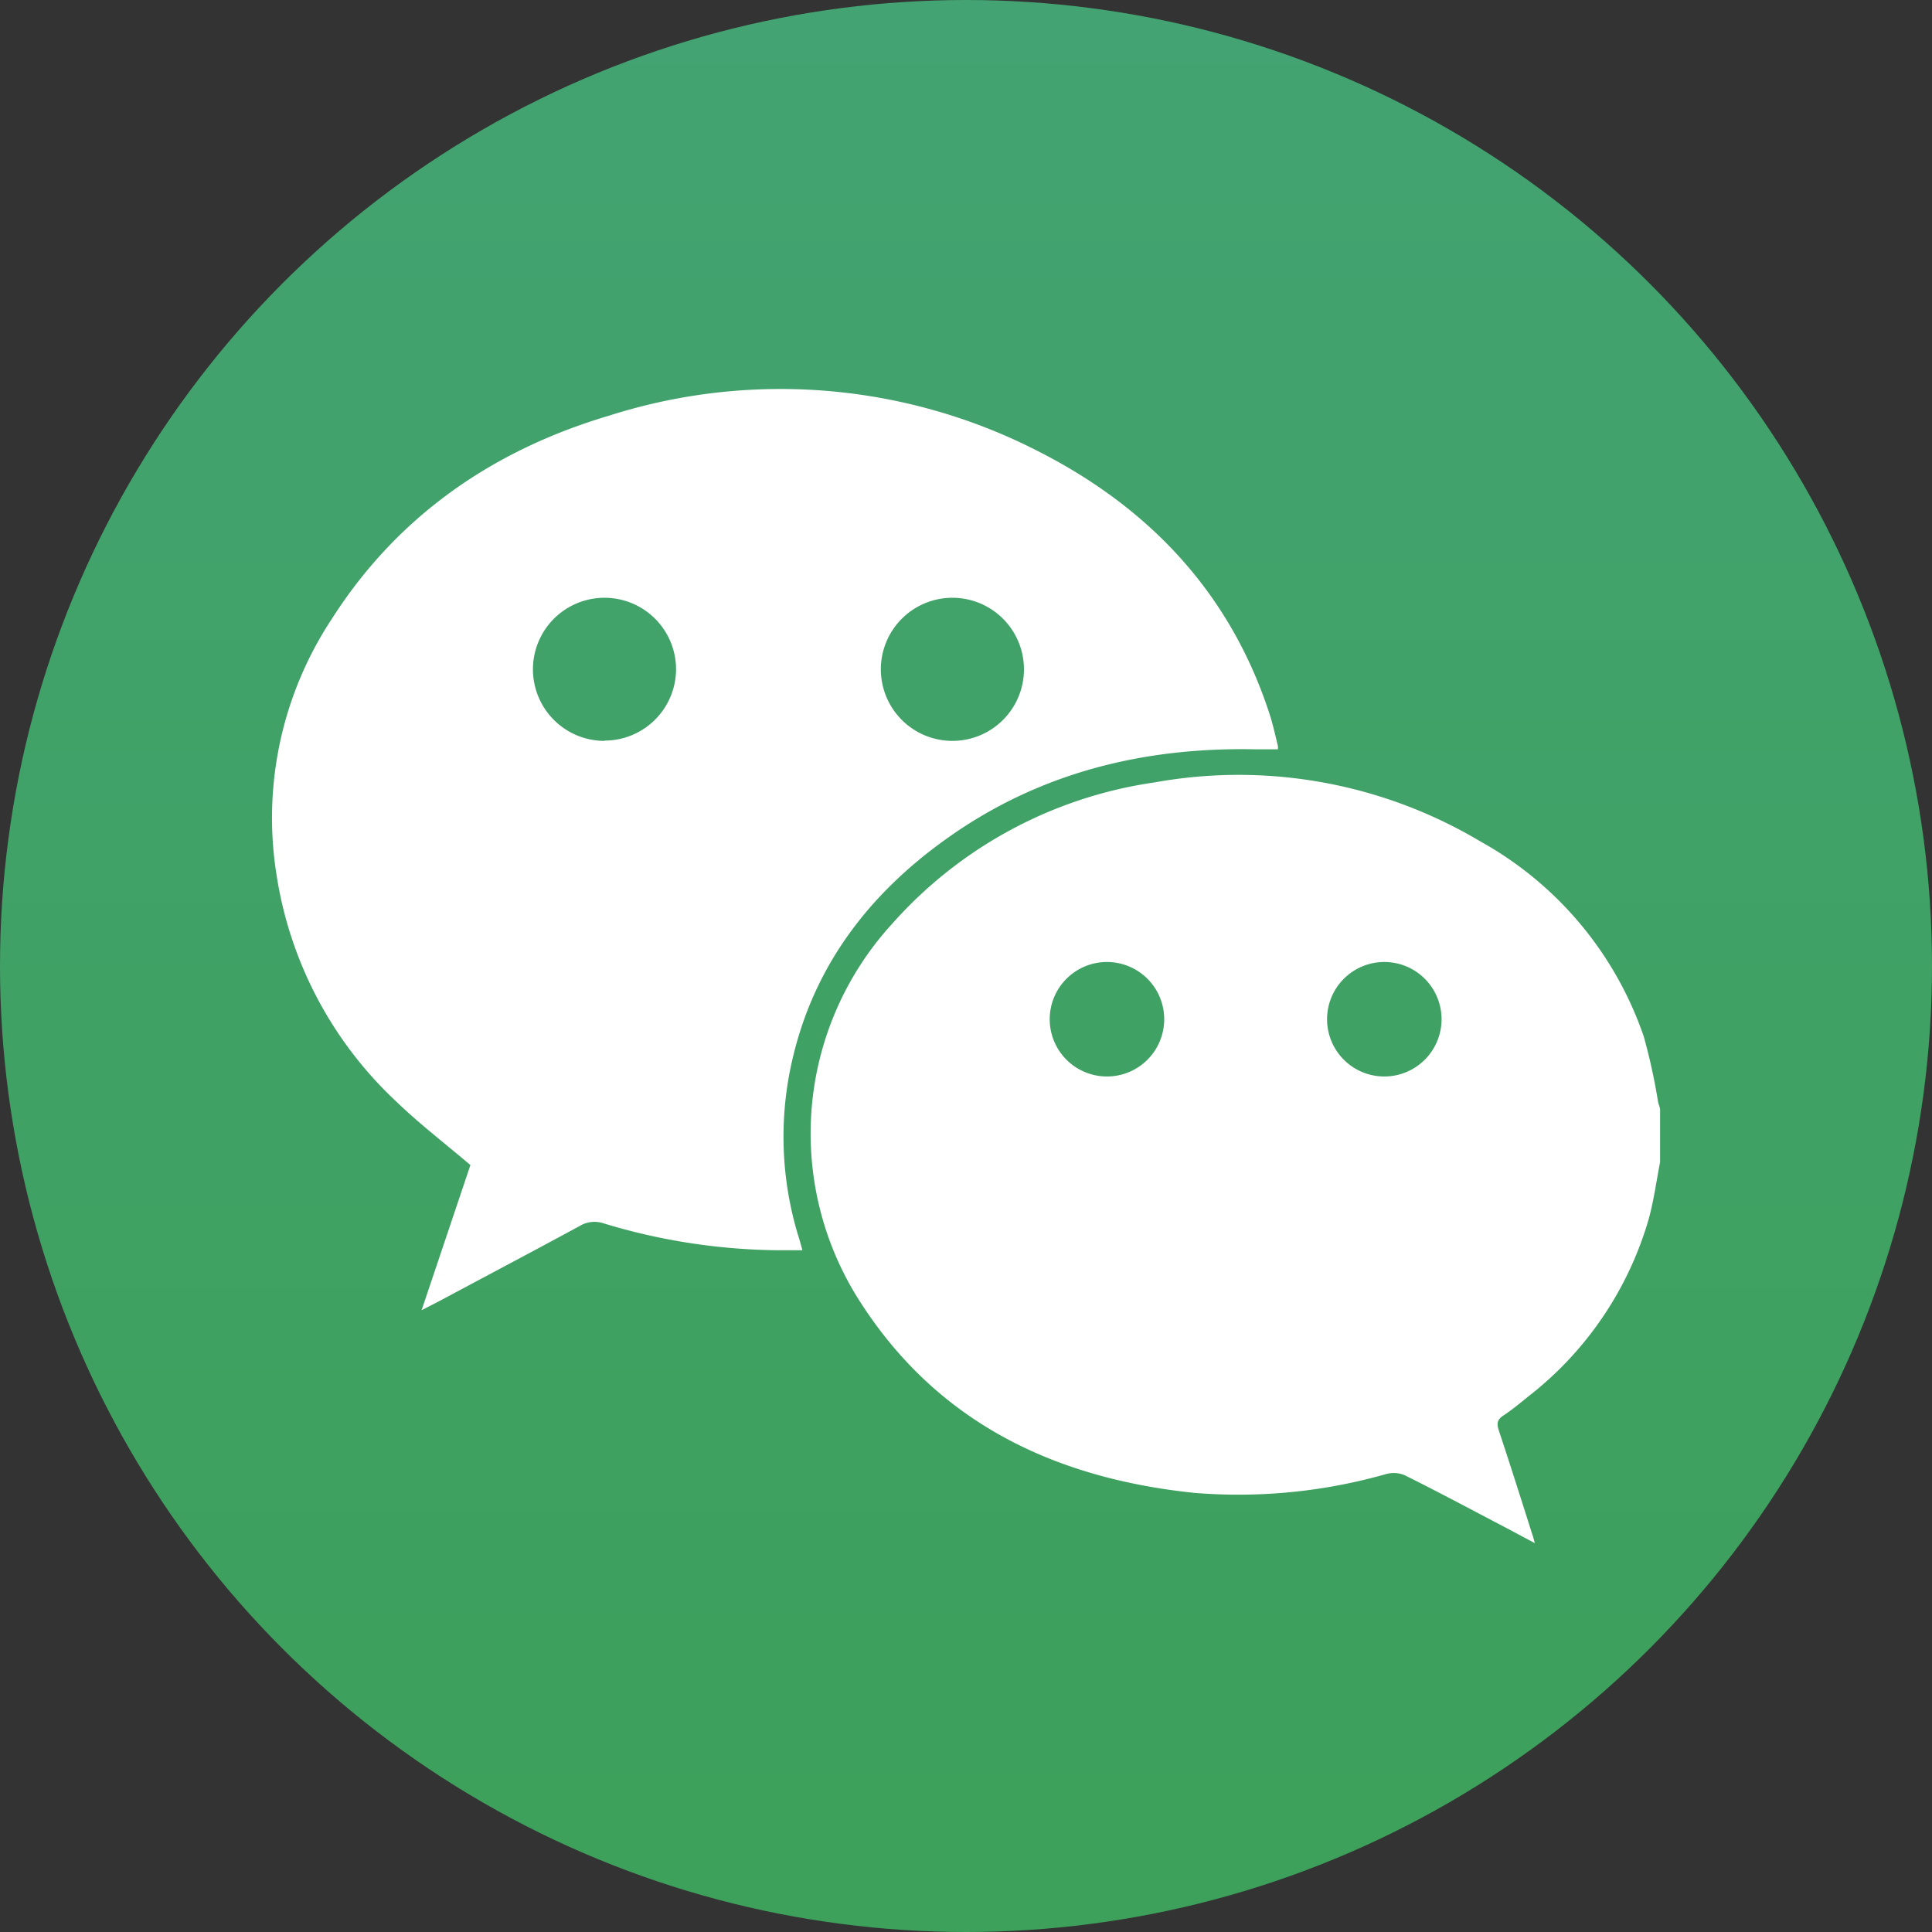 <svg id="圖層_1" data-name="圖層 1" xmlns="http://www.w3.org/2000/svg" xmlns:xlink="http://www.w3.org/1999/xlink" viewBox="0 0 135 135"><rect x="0" y="0" width="135" height="135" fill="#333333" stroke="none"/><defs><style>.cls-1{fill:url(#linear-gradient);}.cls-2{fill:#fff;}</style><linearGradient id="linear-gradient" x1="67.5" y1="126.92" x2="67.5" y2="-8.08" gradientUnits="userSpaceOnUse"><stop offset="0" stop-color="#3da05b"/><stop offset="0.63" stop-color="#41a26a"/><stop offset="1" stop-color="#43a374"/></linearGradient></defs><circle class="cls-1" cx="67.5" cy="67.5" r="67.5"/><path class="cls-2" d="M115.86,77a41.34,41.34,0,0,0-1-4.57,24.76,24.76,0,0,0-11.41-13.63,33,33,0,0,0-22.76-4.13,30.27,30.27,0,0,0-18.35,9.88,21.71,21.71,0,0,0-2.17,26.52c5.42,8.38,13.56,12.22,23.22,13.24A37.68,37.68,0,0,0,96.86,103a2,2,0,0,1,1.29.08c2.19,1.09,4.35,2.24,6.52,3.38.81.42,1.62.86,2.58,1.37-.09-.31-.12-.45-.17-.58-.77-2.43-1.54-4.86-2.34-7.27-.16-.48-.15-.77.31-1.07.61-.4,1.17-.87,1.74-1.33a24.21,24.21,0,0,0,8.41-12.38c.36-1.3.54-2.66.8-4V77.54C116,77.37,115.9,77.21,115.86,77ZM77.35,75.22a4,4,0,1,1,4-4A4,4,0,0,1,77.35,75.22Zm19.38,0a4,4,0,1,1,4-4A4,4,0,0,1,96.73,75.22Z"/><path class="cls-2" d="M55.34,74.16c1.49-6.6,5.33-11.64,10.74-15.51,6.47-4.65,13.81-6.46,21.7-6.29h1.51a.73.73,0,0,0,0-.25c-.16-.66-.31-1.33-.51-2-2.71-8.55-8.4-14.6-16.24-18.58a39.44,39.44,0,0,0-30-2.48c-8.11,2.41-14.76,7-19.35,14.19a25.22,25.22,0,0,0-3.87,17.87A27.36,27.36,0,0,0,27.72,77c1.61,1.55,3.4,2.92,5.15,4.41L29.46,91.55l1.17-.6c3.29-1.76,6.59-3.5,9.87-5.28a2,2,0,0,1,1.7-.18,43.18,43.18,0,0,0,12,1.87c.59,0,1.19,0,1.87,0-.13-.46-.21-.77-.31-1.07A23.77,23.77,0,0,1,55.34,74.16ZM66.55,41.77a5,5,0,1,1-5,5A5,5,0,0,1,66.55,41.77Zm-24.31,10a5,5,0,1,1,5-5A5,5,0,0,1,42.24,51.75Z"/></svg>